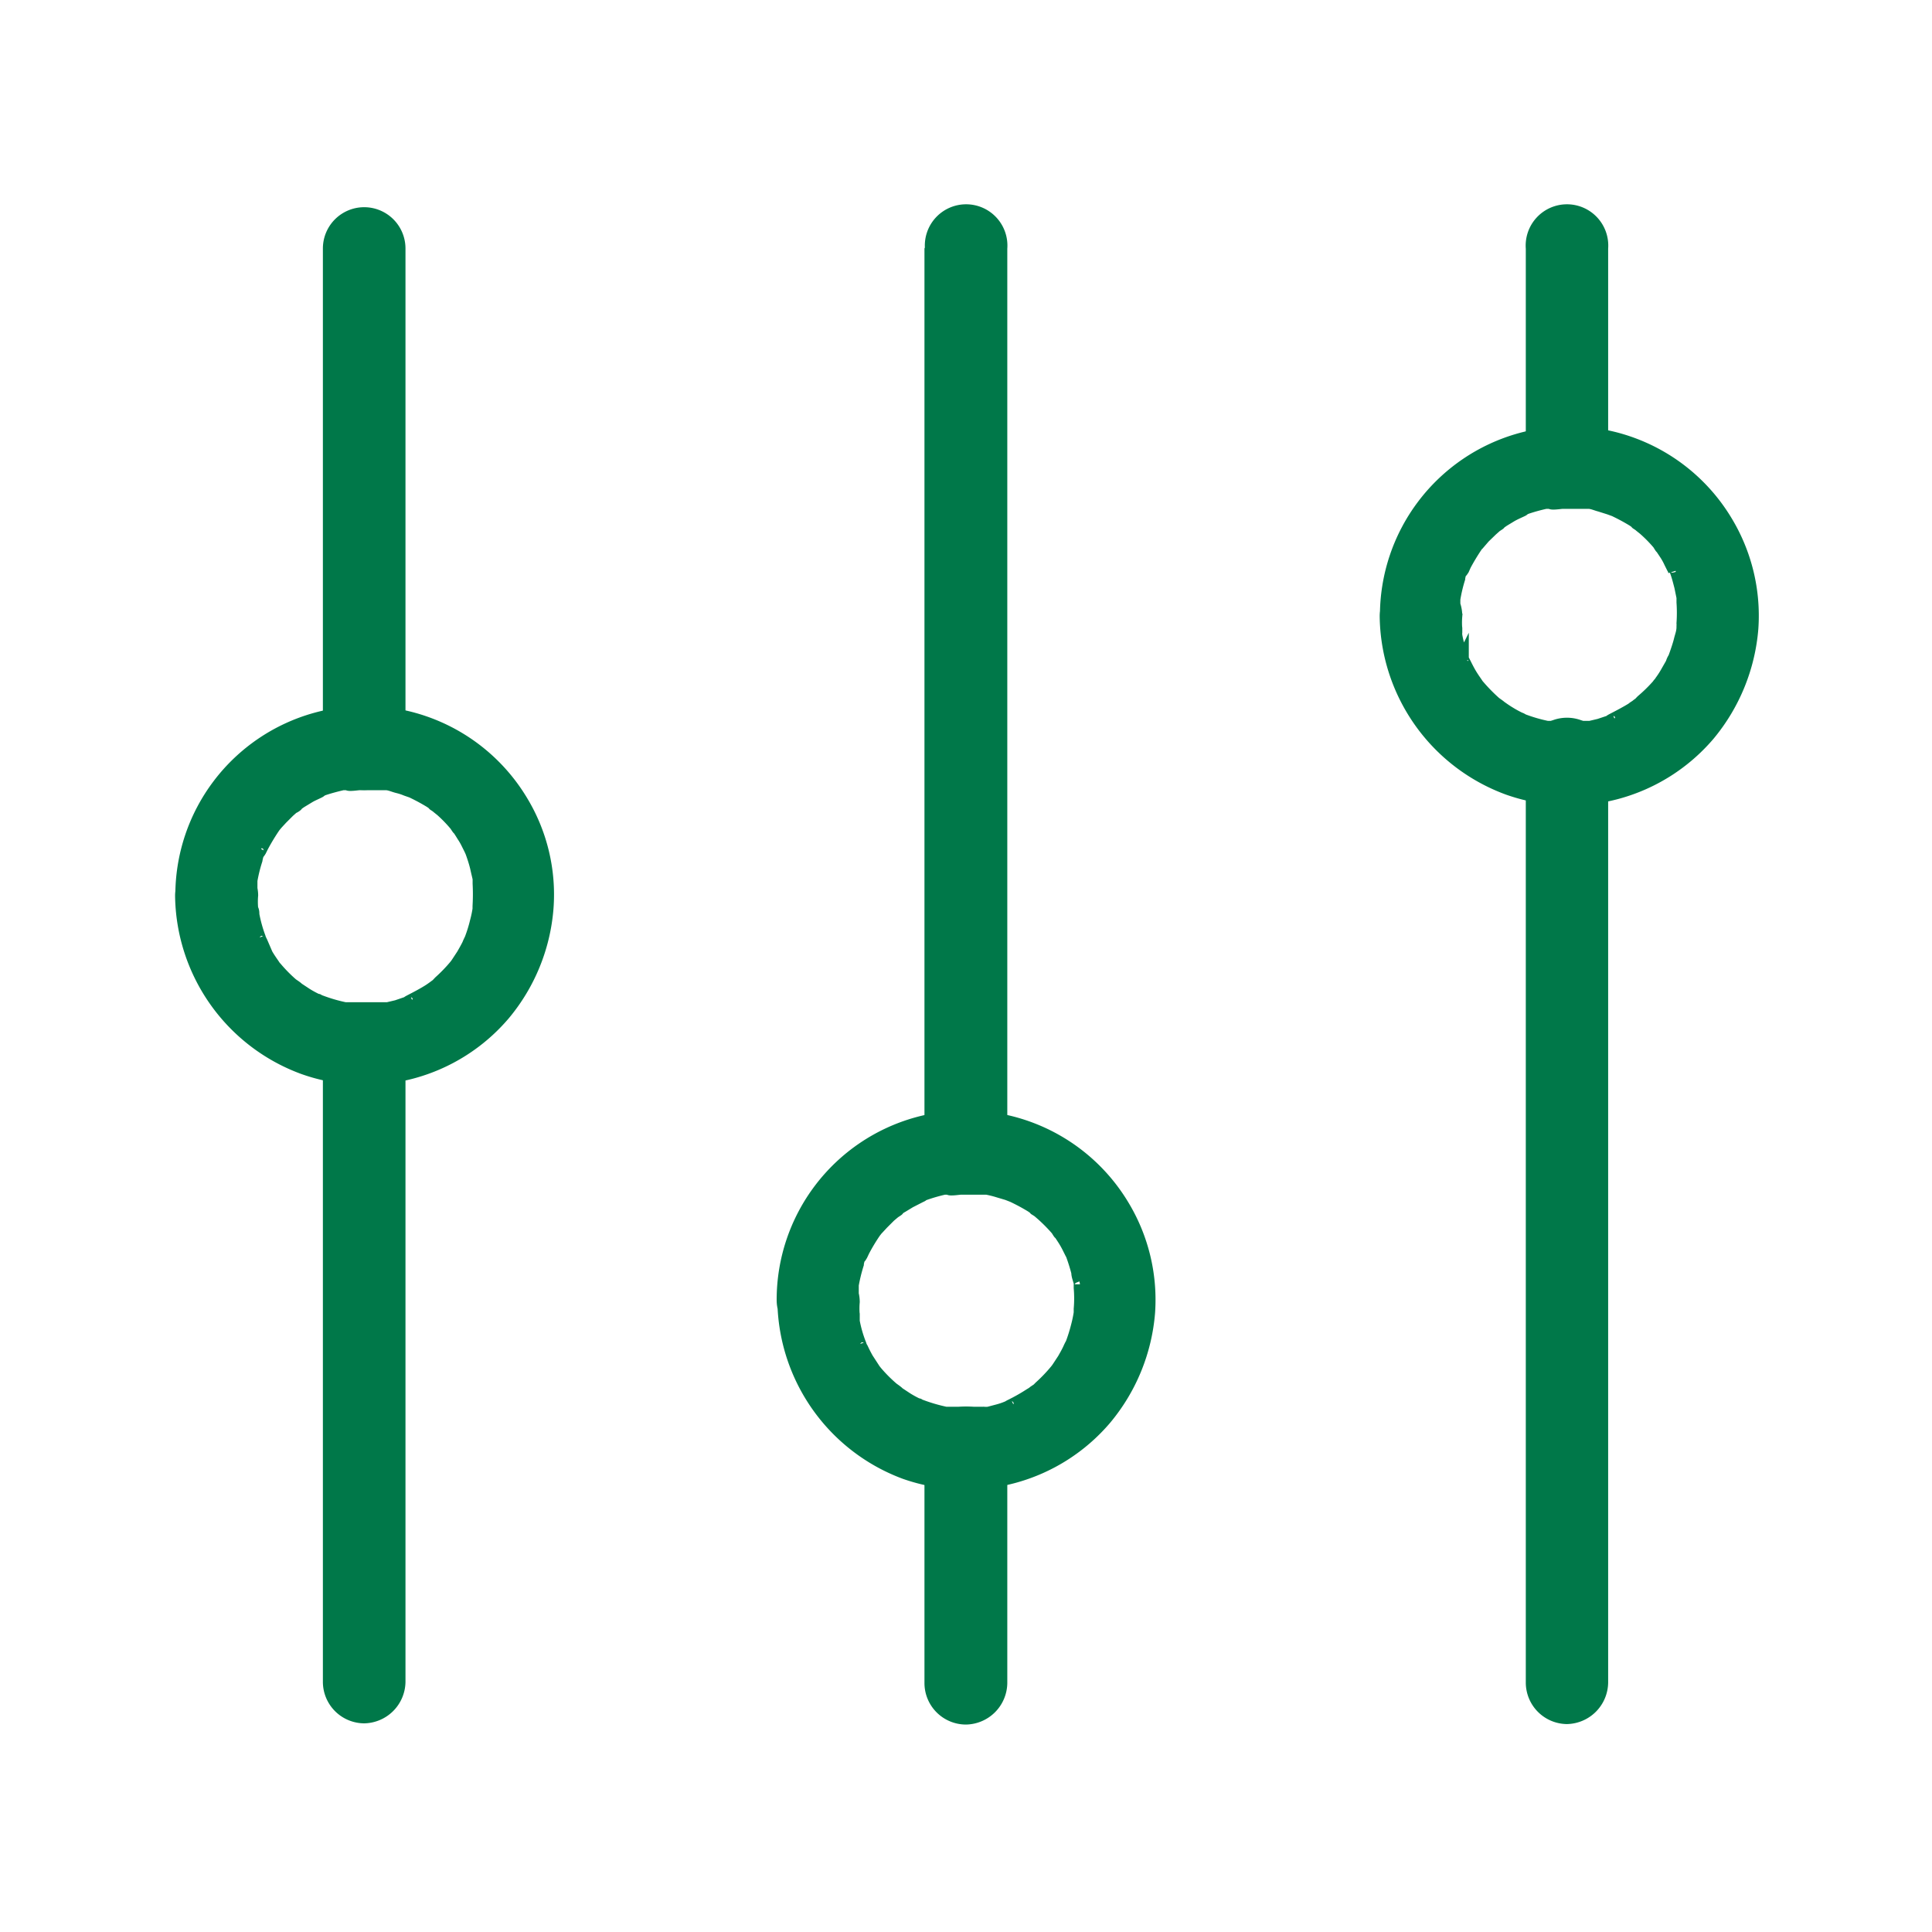 <?xml version="1.0" encoding="UTF-8"?>
<svg xmlns="http://www.w3.org/2000/svg" viewBox="0 0 80 80">
  <g id="Virtual_Server" data-name="Virtual Server">
    <g id="Control_Panel_Optionen" data-name="Control Panel Optionen">
      <path d="M63.43,31.55V65c0,1.54,0,3.08,0,4.62v.06a1.47,1.47,0,0,0,1.45,1.46,1.49,1.49,0,0,0,1.46-1.46V36.23c0-1.53,0-3.08,0-4.61v-.07a1.46,1.46,0,1,0-2.91,0Zm0-21.26v9a1.46,1.46,0,0,0,1.45,1.45,1.48,1.48,0,0,0,1.46-1.45v-9a1.46,1.46,0,1,0-2.91,0Z" style="fill:#007849;stroke:#007849;stroke-miterlimit:10;stroke-width:0.5px"></path>
      <path d="M60.22,25.43c0-.15,0-.3,0-.45s0-.24,0-.25-.06.37,0,.08a6.17,6.17,0,0,1,.2-.85c0-.08.09-.41.17-.46s-.16.32,0,.08l.08-.18a9,9,0,0,1,.47-.78s0,0,0,0,.07-.11-.06.06a.58.58,0,0,1,.13-.14l.25-.29.31-.3.18-.16s.27-.17.07-.06.05,0,.08-.06l.16-.11.33-.2c.14-.08.28-.14.43-.21s0-.05-.08,0,.22-.09.27-.11a7.27,7.27,0,0,1,.8-.22l.2,0c.26,0,0-.07,0,0s.42,0,.5,0c.3,0,.58,0,.87,0s-.37-.07,0,0l.19,0c.16,0,.32.08.48.12l.38.12.22.08c.2.07-.33-.16,0,0s.51.26.76.41l.16.11s.29.17.08.06,0,0,.07.07l.15.12a5.76,5.76,0,0,1,.6.61s.17.28.06.08,0,0,0,0l.24.36a2.57,2.57,0,0,1,.18.33l.11.22a.38.38,0,0,1,.06.13c-.07-.18-.09-.23,0-.12s.19.51.26.78l.09.44c0,.06,0,.27,0,.05s0,.1,0,.15a6.31,6.31,0,0,1,0,.87,2,2,0,0,1,0,.25c0,.2,0-.29,0-.09s-.07.36-.11.53-.15.5-.24.74.13-.21,0,0a.74.74,0,0,0-.1.22l-.24.42a3.53,3.53,0,0,1-.21.32s-.09.15-.11.15.2-.23,0,0A6.35,6.35,0,0,1,68,29c-.07.06-.21.24-.29.25l.14-.11-.11.09a.91.91,0,0,0-.16.11c-.26.16-.53.3-.8.44s.08,0,.08,0-.17.07-.22.09l-.42.14-.38.09-.19,0-.2,0,.19,0c-.29,0-.62,0-.91,0-.14,0-.27,0-.41,0-.33,0,.26.06,0,0l-.25,0a6.5,6.5,0,0,1-1-.29c-.07,0-.21-.13,0,0s-.08,0-.14-.07a4.36,4.36,0,0,1-.42-.23c-.15-.09-.29-.19-.43-.29s0,.05.06.06-.18-.15-.22-.18a7.17,7.17,0,0,1-.67-.68,1.58,1.58,0,0,1-.12-.15l.08.11-.08-.12c-.09-.13-.18-.26-.26-.4s-.15-.28-.22-.42-.09-.16-.08-.18l0,.08,0-.09a4.85,4.85,0,0,1-.27-.94,2,2,0,0,1,0-.24c0-.11,0-.07,0,.14a1,1,0,0,1,0-.16,3.08,3.08,0,0,1,0-.54,1.46,1.46,0,0,0-2.92,0,7.71,7.71,0,0,0,5.07,7.16,7.6,7.6,0,0,0,8.32-2.25,7.88,7.88,0,0,0,1.79-4.4,7.55,7.55,0,0,0-1.07-4.43,7.59,7.59,0,0,0-14.1,3.92,1.46,1.46,0,0,0,2.91,0ZM38.53,60V69.7A1.47,1.47,0,0,0,40,71.16a1.49,1.49,0,0,0,1.46-1.46V60A1.47,1.47,0,0,0,40,58.49,1.49,1.49,0,0,0,38.53,60Zm0-49.66V43.11c0,1.51,0,3,0,4.54v.06A1.47,1.47,0,0,0,40,49.17a1.49,1.49,0,0,0,1.46-1.46V14.9c0-1.52,0-3,0-4.55v-.06a1.46,1.46,0,1,0-2.91,0Z" style="fill:#007849;stroke:#007849;stroke-miterlimit:10;stroke-width:0.5px"></path>
      <path d="M35.31,53.83c0-.15,0-.31,0-.46s0-.23,0-.25-.06.38,0,.09a6.73,6.73,0,0,1,.21-.86c0-.08.09-.41.16-.46s-.15.33,0,.08l.08-.17a7.68,7.68,0,0,1,.47-.78l0,0c.09-.12.07-.1-.06.07,0,0,.12-.14.12-.15l.26-.28.3-.3.19-.16s.27-.17.07-.06.05,0,.08-.06a.91.91,0,0,1,.16-.11l.33-.2.43-.22c.17-.08,0,0-.08,0s.21-.09.27-.1a7.32,7.32,0,0,1,.8-.23l.19,0c.27,0,0-.07,0,0s.41,0,.5,0c.29,0,.58,0,.87,0s-.37-.07,0,0l.2,0a4.21,4.21,0,0,1,.48.12l.37.11.23.09c.2.07-.33-.16,0,0s.51.26.76.41l.16.11s.29.17.08.06,0,0,.07.06l.15.13a6.92,6.92,0,0,1,.6.61s.17.28.06.07,0,0,0,0,.16.24.23.35a3.72,3.72,0,0,1,.19.34l.11.22a.52.52,0,0,1,.06.13l-.05-.13a8,8,0,0,1,.25.79c0,.15.07.29.1.44s0,.27,0,.05v.15a5.06,5.06,0,0,1,0,.87c0,.08,0,.16,0,.24s.05-.29,0-.08a5,5,0,0,1-.11.53,7,7,0,0,1-.23.74c-.11.31.12-.21,0,0a2.26,2.26,0,0,0-.11.22c-.07.15-.15.29-.23.43l-.21.32a1.43,1.43,0,0,1-.11.15c.07,0,.2-.23,0,0a6.35,6.35,0,0,1-.62.65c-.07.06-.22.24-.3.25l.15-.11-.12.08a.91.91,0,0,1-.16.11,7.67,7.67,0,0,1-.79.45c-.25.12.08,0,.08,0a.69.69,0,0,1-.23.08,2.83,2.83,0,0,1-.41.14l-.38.1a1.2,1.2,0,0,1-.2,0,.63.63,0,0,1-.19,0l.19,0c-.29,0-.62,0-.91,0l-.41,0c-.34,0,.25,0,0,0l-.25,0a7,7,0,0,1-1-.29c-.06,0-.21-.13-.05,0s-.08-.05-.13-.07a4.36,4.36,0,0,1-.42-.23l-.44-.29c-.16-.11,0,.05.07.06s-.18-.16-.22-.19a6.06,6.06,0,0,1-.67-.67s-.12-.13-.12-.15c.11.16.14.19.08.1a.76.76,0,0,1-.08-.11l-.26-.4c-.08-.14-.15-.28-.22-.43a.67.67,0,0,1-.08-.17c.08.2.09.22,0,.08l0-.09a5.06,5.06,0,0,1-.27-.94c0-.08,0-.16,0-.25s0-.06,0,.14a.77.77,0,0,1,0-.15,3.12,3.12,0,0,1,0-.54,1.47,1.47,0,0,0-1.45-1.46,1.49,1.49,0,0,0-1.46,1.46A7.71,7.71,0,0,0,37.47,61a7.6,7.6,0,0,0,8.31-2.25,7.85,7.85,0,0,0,1.8-4.41,7.54,7.54,0,0,0-1.07-4.42,7.59,7.59,0,0,0-14.1,3.91,1.45,1.45,0,1,0,2.9,0ZM13.62,43.2V66.42c0,1.08,0,2.16,0,3.23v0a1.47,1.47,0,0,0,1.46,1.46,1.49,1.49,0,0,0,1.46-1.46V46.48c0-1.07,0-2.15,0-3.23v0a1.46,1.46,0,1,0-2.92,0Zm0-32.91V31a1.46,1.46,0,0,0,2.92,0V10.29a1.46,1.46,0,1,0-2.92,0Z" style="fill:#007849;stroke:#007849;stroke-miterlimit:10;stroke-width:0.5px"></path>
      <path d="M10.41,37.08c0-.15,0-.3,0-.45s0-.24,0-.25-.07.37,0,.08a6.21,6.21,0,0,1,.21-.85,1.4,1.4,0,0,1,.16-.46s-.15.32,0,.08l.09-.18a9,9,0,0,1,.47-.78,0,0,0,0,1,0,0q.14-.2-.06.06a.55.55,0,0,1,.12-.14c.08-.1.17-.19.26-.29l.3-.3.18-.16c.05,0,.27-.17.08-.06s.05,0,.08-.06l.16-.11.33-.2c.13-.08.28-.14.42-.21s0-.05-.08,0,.22-.09.27-.11c.27-.09.54-.16.8-.22l.2,0c.27,0,0-.07,0,0s.41,0,.5,0l.87,0c.22,0-.37-.07,0,0l.2,0c.16,0,.32.08.48.12s.25.07.37.12l.23.08c.19.07-.33-.16,0,0s.51.26.76.41l.16.11s.29.17.08.06,0,0,.07.07l.15.12a5.67,5.67,0,0,1,.59.61s.18.28.07.08,0,0,0,0,.16.24.23.36a2.59,2.59,0,0,1,.19.33l.11.22.06.13c-.07-.18-.1-.23-.05-.12s.19.51.25.78.07.29.1.44,0,.27,0,.05,0,.1,0,.15a8.42,8.42,0,0,1,0,.87,2.29,2.29,0,0,0,0,.25c0,.2.05-.29,0-.09a4.52,4.52,0,0,1-.11.53,5.79,5.79,0,0,1-.23.74c-.11.31.12-.21,0,0a2.35,2.35,0,0,0-.1.22c-.07.14-.15.28-.23.42l-.21.32a1.43,1.43,0,0,1-.11.15c.07,0,.2-.23,0,0a6.45,6.45,0,0,1-.63.65c-.06.06-.21.24-.29.25l.15-.11-.12.09-.16.11c-.25.16-.52.3-.79.44s.08,0,.08,0-.18.07-.23.09l-.41.14-.38.09-.2,0-.19,0,.19,0c-.29,0-.62,0-.92,0l-.4,0c-.34,0,.25.06,0,0l-.24,0a6.63,6.63,0,0,1-1-.29c-.06,0-.21-.13-.05,0s-.08,0-.13-.07a4.36,4.36,0,0,1-.42-.23l-.44-.29c-.17-.11,0,.05.07.06s-.18-.15-.22-.18a6.14,6.14,0,0,1-.67-.68s-.12-.12-.12-.15l.08.11-.08-.12c-.09-.13-.18-.26-.26-.4L10.83,39a1.59,1.59,0,0,1-.08-.18c.08.21.1.23,0,.08a.36.36,0,0,0,0-.09,5.65,5.65,0,0,1-.26-.94c0-.08,0-.16-.05-.24s0-.07,0,.14c0-.06,0-.11,0-.16a3,3,0,0,1,0-.54A1.46,1.46,0,0,0,9,35.63,1.47,1.47,0,0,0,7.5,37.08a7.71,7.71,0,0,0,5.07,7.16A7.58,7.58,0,0,0,20.88,42a7.81,7.81,0,0,0,1.79-4.4,7.47,7.47,0,0,0-1.06-4.43,7.59,7.59,0,0,0-14.1,3.92,1.45,1.45,0,0,0,2.9,0Z" style="fill:#007849;stroke:#007849;stroke-miterlimit:10;stroke-width:0.5px"></path>
    </g>
  </g>
</svg>
